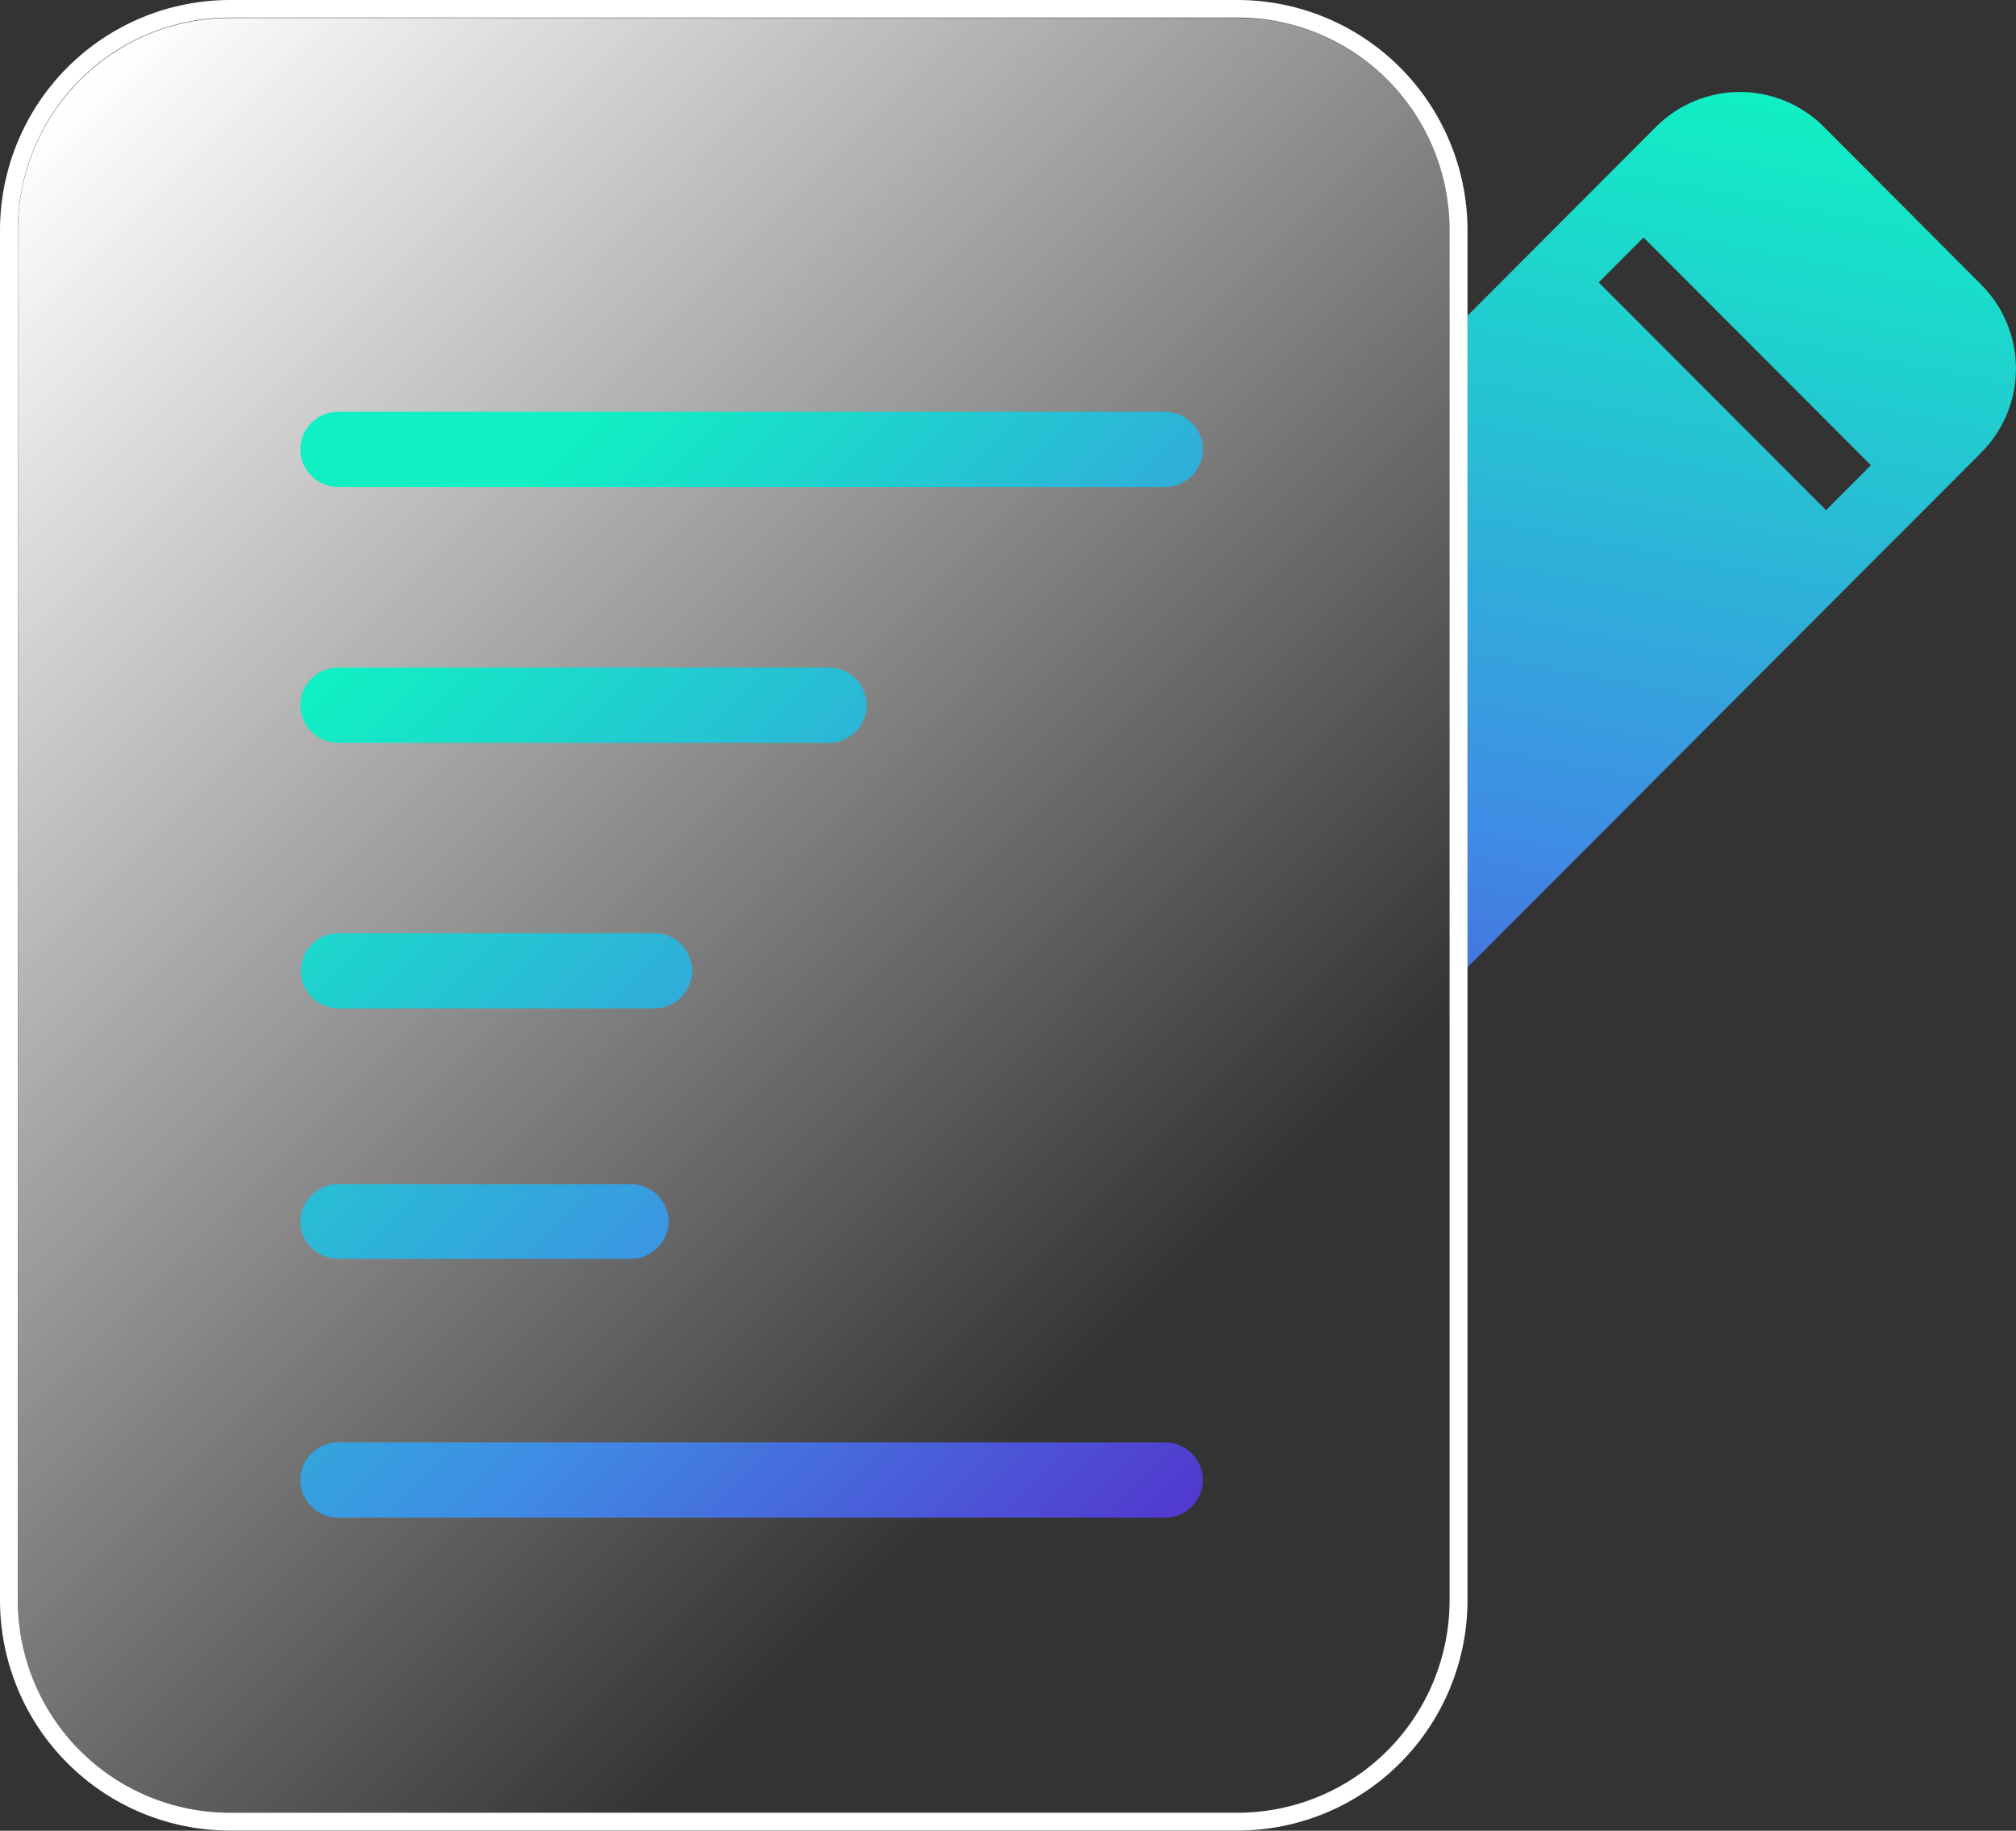 <?xml version="1.0" encoding="UTF-8"?> <svg xmlns="http://www.w3.org/2000/svg" width="109" height="99" viewBox="0 0 109 99" fill="none"><rect x="0" y="0" width="109" height="99" fill="#333333" stroke="none"/> <g clip-path="url(#clip0_73_2503)"> <path d="M107.115 15.388L98.607 6.856C98.012 6.259 97.305 5.786 96.527 5.463C95.749 5.14 94.915 4.974 94.073 4.974C93.231 4.974 92.397 5.14 91.62 5.463C90.842 5.786 90.135 6.259 89.539 6.856L79.345 17.071V52.309L107.122 24.475C107.717 23.878 108.189 23.169 108.511 22.389C108.832 21.609 108.998 20.774 108.997 19.93C108.996 19.086 108.83 18.251 108.507 17.471C108.184 16.692 107.711 15.984 107.115 15.388ZM98.73 27.588L86.439 15.272L88.863 12.843L101.154 25.159L98.73 27.588Z" fill="url(#paint0_linear_73_2503)"></path> <path d="M66.91 0H12.428C9.132 0.002 5.972 1.314 3.642 3.649C1.312 5.984 0.002 9.151 0 12.453V86.54C0.002 89.842 1.312 93.009 3.642 95.344C5.972 97.679 9.132 98.991 12.428 98.993H66.91C70.207 98.991 73.367 97.679 75.698 95.344C78.03 93.009 79.341 89.843 79.345 86.54V12.439C79.338 9.139 78.025 5.976 75.694 3.644C73.363 1.312 70.204 0.002 66.91 0ZM78.375 86.54C78.375 89.587 77.167 92.509 75.017 94.664C72.867 96.818 69.951 98.028 66.91 98.028H12.428C9.387 98.028 6.471 96.818 4.321 94.664C2.171 92.509 0.963 89.587 0.963 86.54V12.439C0.963 9.392 2.171 6.47 4.321 4.316C6.471 2.161 9.387 0.951 12.428 0.951H66.91C69.951 0.951 72.867 2.161 75.017 4.316C77.167 6.47 78.375 9.392 78.375 12.439V86.54Z" fill="white"></path> <path style="mix-blend-mode:overlay" d="M66.917 0.972H12.434C6.103 0.972 0.97 6.115 0.97 12.46V86.54C0.97 92.885 6.103 98.028 12.434 98.028H66.917C73.249 98.028 78.382 92.885 78.382 86.54V12.46C78.382 6.115 73.249 0.972 66.917 0.972Z" fill="url(#paint1_linear_73_2503)"></path> <path d="M62.991 22.265H18.286C17.748 22.265 17.232 22.476 16.849 22.854C16.466 23.231 16.246 23.744 16.237 24.283C16.237 24.827 16.453 25.349 16.837 25.735C17.221 26.119 17.742 26.336 18.286 26.336H62.991C63.534 26.336 64.055 26.119 64.439 25.735C64.823 25.349 65.039 24.827 65.039 24.283C65.03 23.744 64.81 23.231 64.427 22.854C64.044 22.476 63.528 22.265 62.991 22.265Z" fill="url(#paint2_linear_73_2503)"></path> <path d="M62.991 78.001H18.286C17.748 78.001 17.232 78.213 16.849 78.59C16.466 78.968 16.246 79.481 16.237 80.02C16.237 80.564 16.453 81.086 16.837 81.471C17.221 81.856 17.742 82.072 18.286 82.072H62.991C63.534 82.072 64.055 81.856 64.439 81.471C64.823 81.086 65.039 80.564 65.039 80.02C65.03 79.481 64.81 78.968 64.427 78.59C64.044 78.213 63.528 78.001 62.991 78.001Z" fill="url(#paint3_linear_73_2503)"></path> <path d="M35.377 50.461H18.306C17.769 50.461 17.253 50.673 16.87 51.05C16.486 51.428 16.267 51.941 16.258 52.48C16.258 53.024 16.474 53.546 16.858 53.931C17.242 54.316 17.763 54.532 18.306 54.532H35.377C35.92 54.532 36.441 54.316 36.825 53.931C37.21 53.546 37.425 53.024 37.425 52.48C37.417 51.941 37.197 51.428 36.814 51.05C36.43 50.673 35.914 50.461 35.377 50.461Z" fill="url(#paint4_linear_73_2503)"></path> <path d="M44.848 36.099H18.286C17.748 36.099 17.232 36.311 16.849 36.689C16.466 37.066 16.246 37.58 16.237 38.118C16.237 38.662 16.453 39.184 16.837 39.569C17.221 39.954 17.742 40.171 18.286 40.171H44.848C45.385 40.162 45.898 39.941 46.274 39.557C46.651 39.173 46.862 38.657 46.862 38.118C46.853 37.585 46.638 37.077 46.263 36.7C45.887 36.324 45.379 36.108 44.848 36.099Z" fill="url(#paint5_linear_73_2503)"></path> <path d="M34.107 64.036H18.286C17.748 64.036 17.232 64.248 16.849 64.625C16.466 65.003 16.246 65.516 16.237 66.055C16.246 66.593 16.466 67.106 16.849 67.484C17.232 67.862 17.748 68.073 18.286 68.073H34.107C34.644 68.073 35.16 67.862 35.544 67.484C35.927 67.106 36.147 66.593 36.155 66.055C36.147 65.516 35.927 65.003 35.544 64.625C35.16 64.248 34.644 64.036 34.107 64.036Z" fill="url(#paint6_linear_73_2503)"></path> </g> <defs> <linearGradient id="paint0_linear_73_2503" x1="81.871" y1="82.113" x2="96.781" y2="5.69" gradientUnits="userSpaceOnUse"> <stop stop-color="#5625CA"></stop> <stop offset="0.47" stop-color="#3F8DE5"></stop> <stop offset="1" stop-color="#11EFC4"></stop> </linearGradient> <linearGradient id="paint1_linear_73_2503" x1="61.967" y1="71.836" x2="-0.386" y2="9.61" gradientUnits="userSpaceOnUse"> <stop stop-color="white" stop-opacity="0"></stop> <stop offset="1" stop-color="white"></stop> </linearGradient> <linearGradient id="paint2_linear_73_2503" x1="85.504" y1="69.236" x2="35.48" y2="19.322" gradientUnits="userSpaceOnUse"> <stop stop-color="#5625CA"></stop> <stop offset="0.47" stop-color="#3F8DE5"></stop> <stop offset="1" stop-color="#11EFC4"></stop> </linearGradient> <linearGradient id="paint3_linear_73_2503" x1="57.692" y1="97.105" x2="7.676" y2="47.19" gradientUnits="userSpaceOnUse"> <stop stop-color="#5625CA"></stop> <stop offset="0.47" stop-color="#3F8DE5"></stop> <stop offset="1" stop-color="#11EFC4"></stop> </linearGradient> <linearGradient id="paint4_linear_73_2503" x1="64.527" y1="90.255" x2="14.511" y2="40.341" gradientUnits="userSpaceOnUse"> <stop stop-color="#5625CA"></stop> <stop offset="0.47" stop-color="#3F8DE5"></stop> <stop offset="1" stop-color="#11EFC4"></stop> </linearGradient> <linearGradient id="paint5_linear_73_2503" x1="74.059" y1="80.704" x2="24.043" y2="30.789" gradientUnits="userSpaceOnUse"> <stop stop-color="#5625CA"></stop> <stop offset="0.47" stop-color="#3F8DE5"></stop> <stop offset="1" stop-color="#11EFC4"></stop> </linearGradient> <linearGradient id="paint6_linear_73_2503" x1="57.439" y1="97.358" x2="7.423" y2="47.443" gradientUnits="userSpaceOnUse"> <stop stop-color="#5625CA"></stop> <stop offset="0.47" stop-color="#3F8DE5"></stop> <stop offset="1" stop-color="#11EFC4"></stop> </linearGradient> <clipPath id="clip0_73_2503"> <rect width="109" height="99" fill="white"></rect> </clipPath> </defs> </svg> 